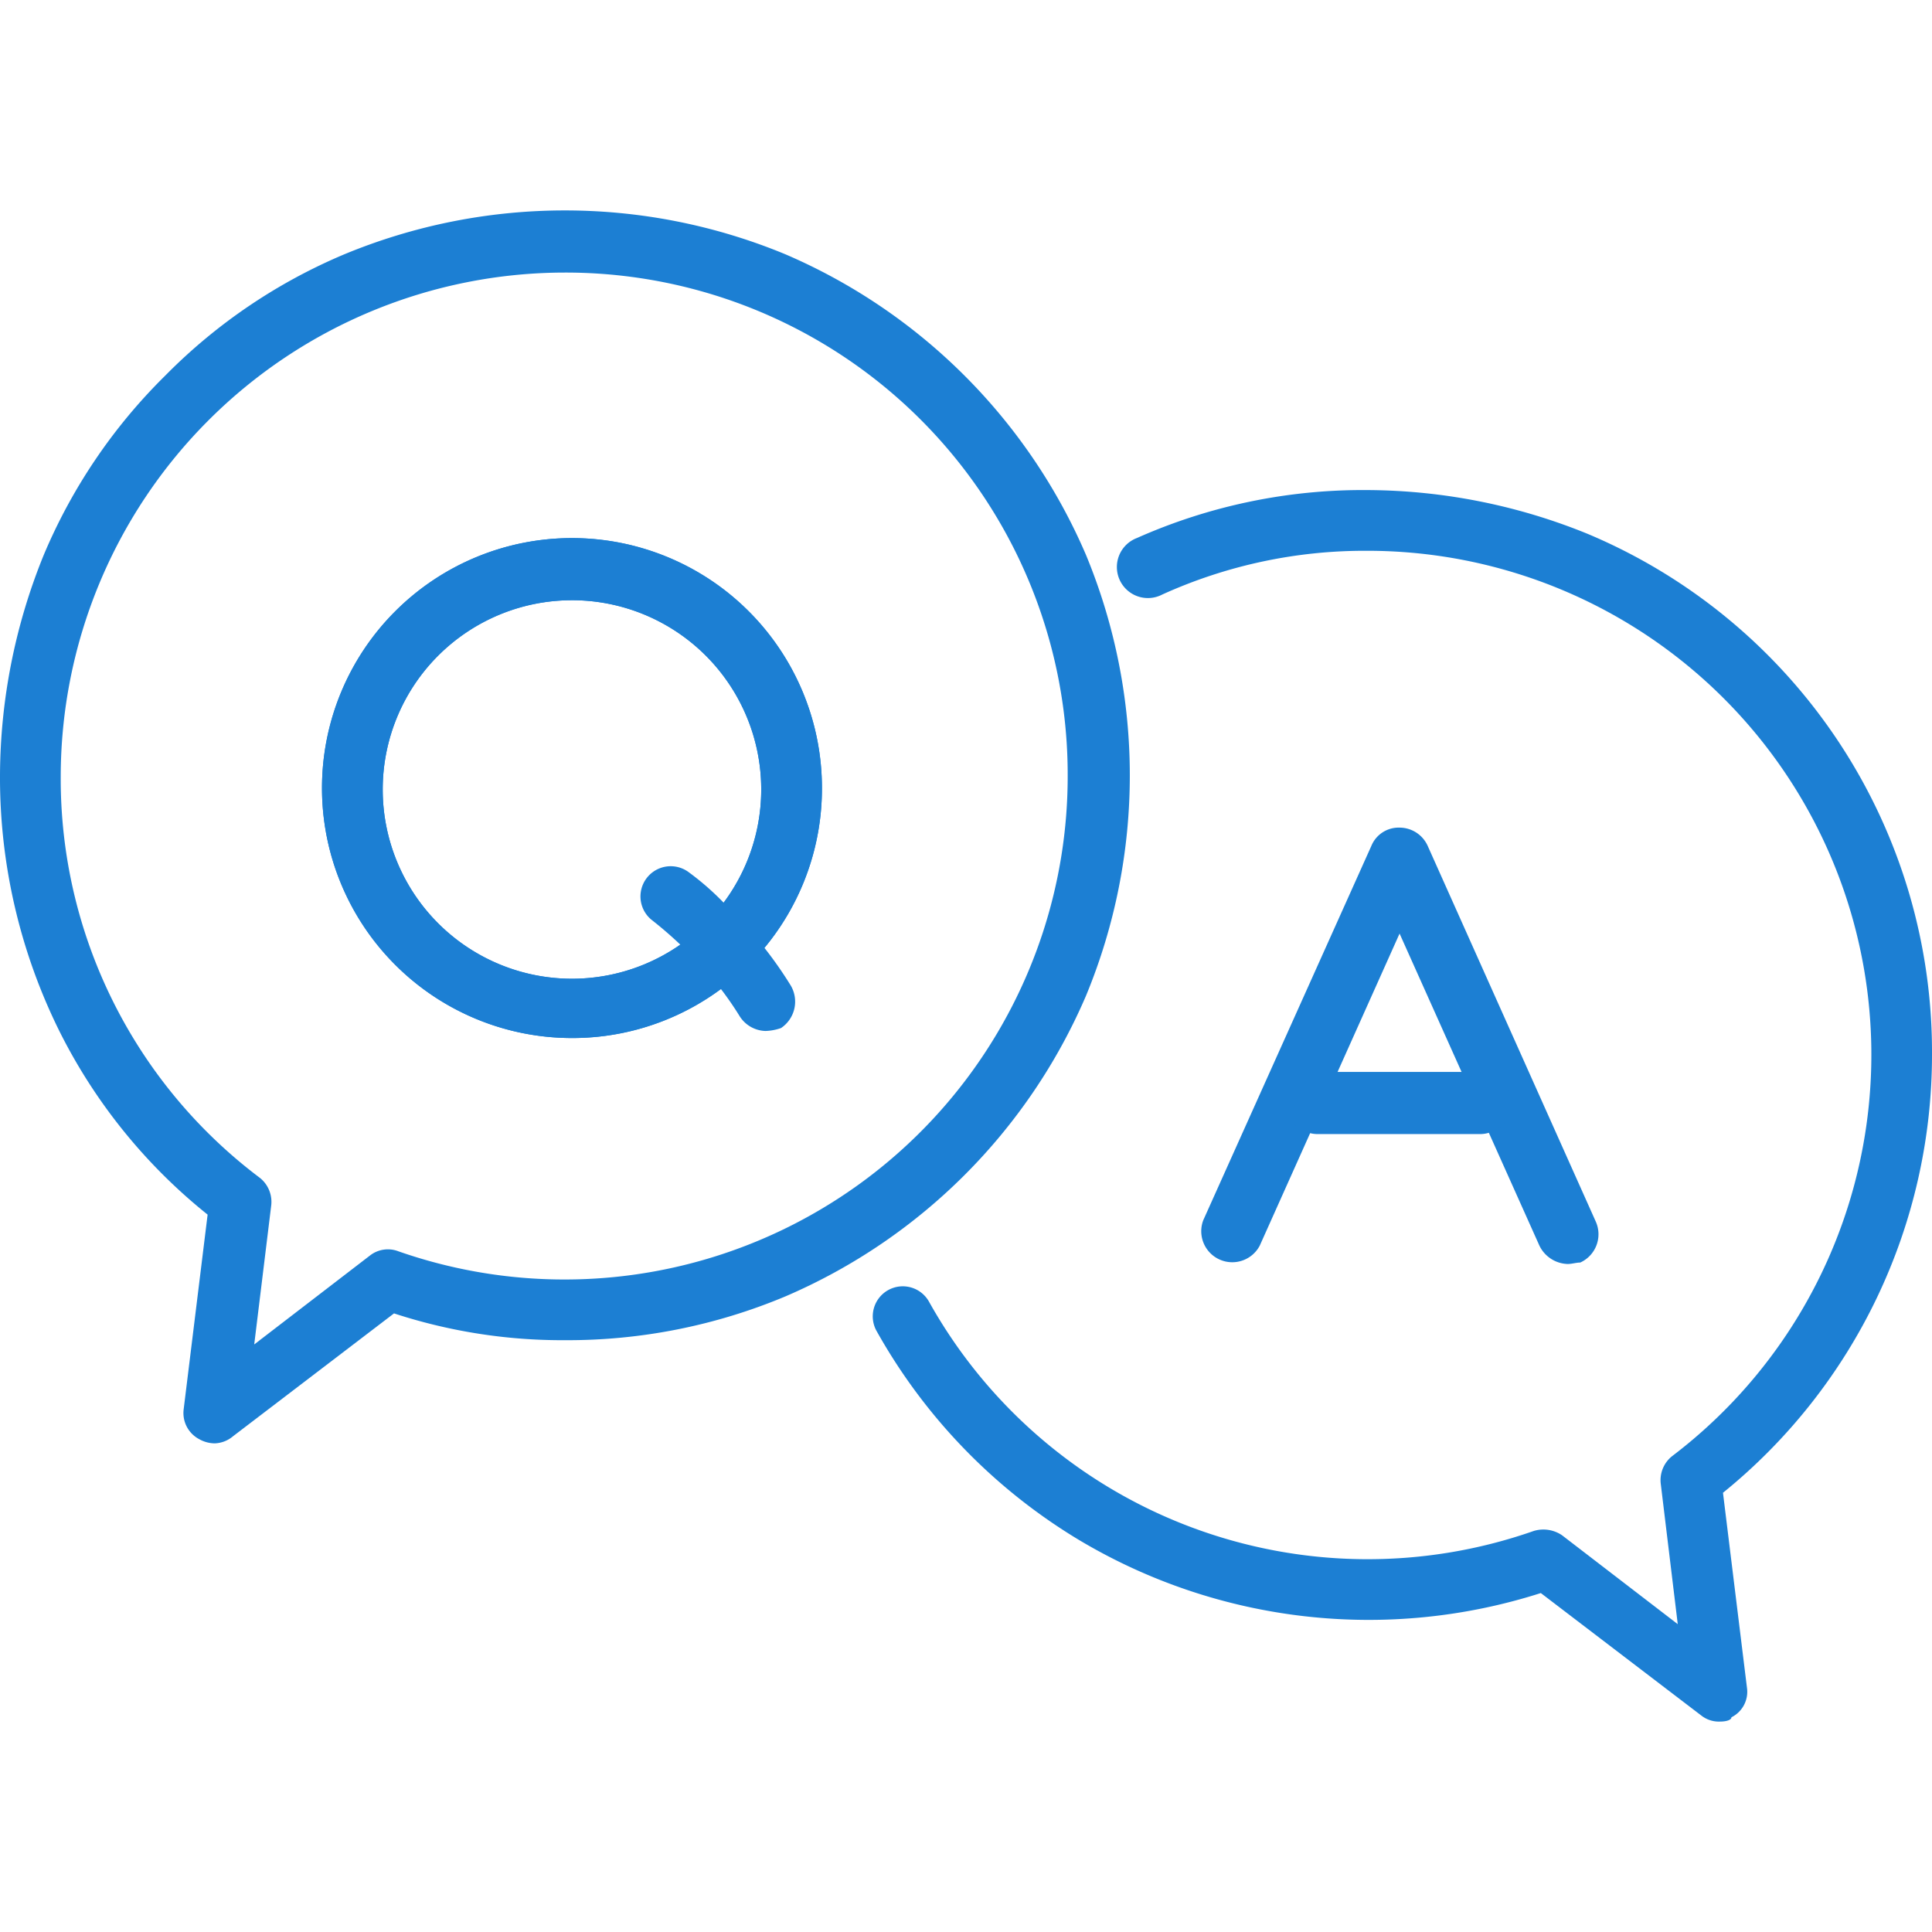 <svg xmlns="http://www.w3.org/2000/svg" xmlns:xlink="http://www.w3.org/1999/xlink" width="137" height="137" viewBox="0 0 137 137"><defs><clipPath id="a"><rect width="137" height="137" transform="translate(232 3328)" fill="#999"/></clipPath></defs><g transform="translate(-232 -3328)" clip-path="url(#a)"><g transform="translate(232 3327.9)"><path d="M121.978,122.178a2.013,2.013,0,0,1-1.3-.4l-11.417-8.713a40.073,40.073,0,0,1-32.648-3.705A40.141,40.141,0,0,1,62.191,94.538a2.13,2.13,0,1,1,3.705-2.1,35.622,35.622,0,0,0,42.863,16.224,2.359,2.359,0,0,1,2,.3l8.212,6.309-1.2-9.914a2.177,2.177,0,0,1,.8-2A35.736,35.736,0,0,0,96.942,39.157a34.742,34.742,0,0,0-14.521,3.1,2.2,2.2,0,1,1-1.8-4.006,39.429,39.429,0,0,1,16.324-3.4,41.786,41.786,0,0,1,15.623,3.1A39.86,39.86,0,0,1,137,74.909a39.966,39.966,0,0,1-14.822,31.045l1.7,13.82a2.016,2.016,0,0,1-1.1,2.1C122.779,122.078,122.379,122.178,121.978,122.178Z" fill="#1c7fd3"/><path d="M15.222,102.45a2.283,2.283,0,0,1-1.1-.3,2.093,2.093,0,0,1-1.1-2.1l1.7-13.82A38.965,38.965,0,0,1,4.206,73.207,40.48,40.48,0,0,1,0,55.08,41.786,41.786,0,0,1,3.1,39.458a39.172,39.172,0,0,1,8.613-12.719,39.172,39.172,0,0,1,12.719-8.613,40.861,40.861,0,0,1,31.246,0A40.632,40.632,0,0,1,77.012,39.458a40.861,40.861,0,0,1,0,31.246A40.632,40.632,0,0,1,55.681,92.034a39.9,39.9,0,0,1-15.623,3.1,38.322,38.322,0,0,1-12.118-1.9l-11.417,8.713A2.109,2.109,0,0,1,15.222,102.45ZM40.058,19.428A35.773,35.773,0,0,0,4.306,55.181,35.383,35.383,0,0,0,18.427,83.622a2.177,2.177,0,0,1,.8,2l-1.2,9.814,8.212-6.309a2.064,2.064,0,0,1,2-.3A35.682,35.682,0,0,0,75.711,55.08,35.6,35.6,0,0,0,40.058,19.428Z" fill="#1c7fd3"/><path d="M40.559,73.708A17.726,17.726,0,1,1,58.285,55.982,17.694,17.694,0,0,1,40.559,73.708Zm0-31.045a13.42,13.42,0,1,0,13.42,13.42A13.42,13.42,0,0,0,40.559,42.662Z" fill="#1c7fd3"/><path d="M40.559,73.708A17.726,17.726,0,1,1,58.285,55.982,17.694,17.694,0,0,1,40.559,73.708Zm0-31.045a13.42,13.42,0,1,0,13.42,13.42A13.42,13.42,0,0,0,40.559,42.662Z" fill="#1c7fd3"/><path d="M54.279,73.207a2.238,2.238,0,0,1-1.8-1A23.374,23.374,0,0,0,48.771,67.6a28.522,28.522,0,0,0-2.6-2.3,2.143,2.143,0,0,1,2.6-3.4,19.305,19.305,0,0,1,3,2.7A28.4,28.4,0,0,1,56.082,70a2.253,2.253,0,0,1-.7,3A3.6,3.6,0,0,1,54.279,73.207Z" fill="#1c7fd3"/><path d="M111.162,89.731a2.3,2.3,0,0,1-2-1.3L99.245,66.3,89.33,88.429a2.2,2.2,0,0,1-4.006-1.8L97.242,60.088a2.09,2.09,0,0,1,2-1.3,2.191,2.191,0,0,1,2,1.3l11.917,26.639a2.2,2.2,0,0,1-1.1,2.9C111.763,89.631,111.463,89.731,111.162,89.731Z" fill="#1c7fd3"/><path d="M104.953,80.518H93.436a2.2,2.2,0,1,1,0-4.406h11.517a2.2,2.2,0,1,1,0,4.406Z" fill="#1c7fd3"/></g></g></svg>